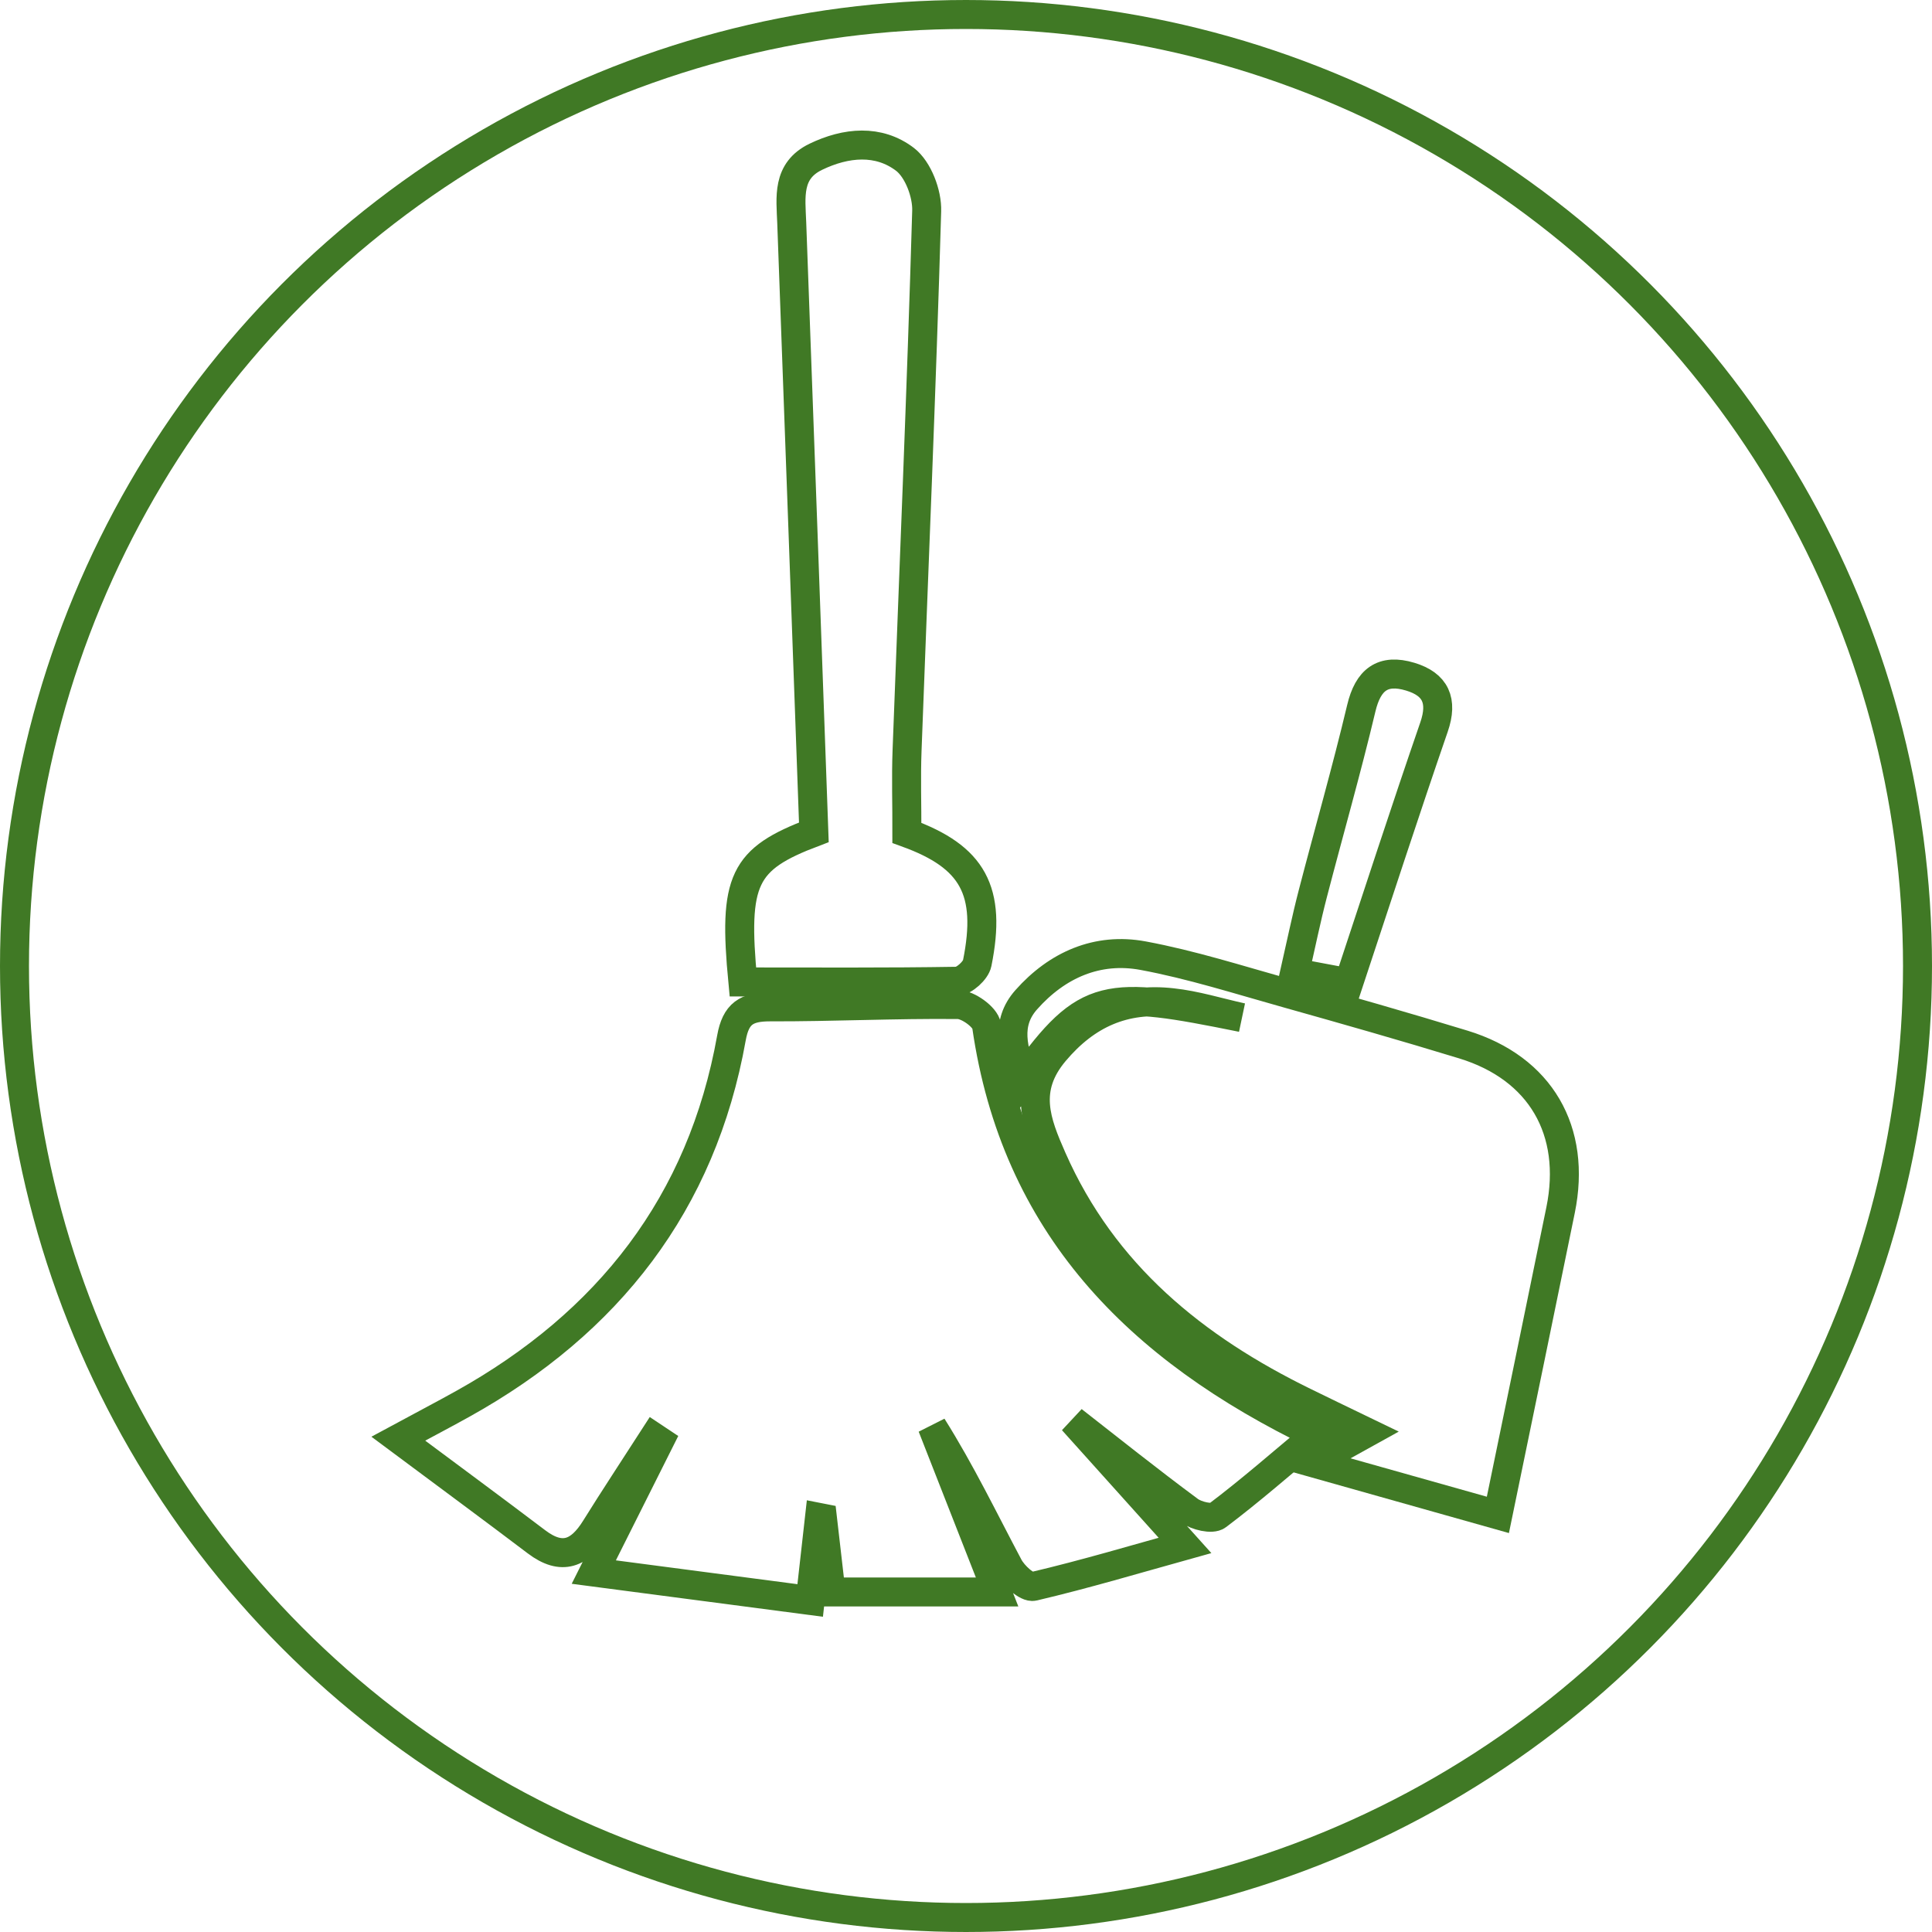 <?xml version="1.0"?>
<svg xmlns="http://www.w3.org/2000/svg" id="Ebene_1" viewBox="0 0 200 200" width="150" height="150"><style>.st0{fill:none;stroke:#407925;stroke-width:3;stroke-miterlimit:10}</style><circle class="st0" cx="100" cy="100" r="98.5"/><path class="st0" d="M67.69 148.8c-2.02 3.14-4.09 6.26-6.06 9.43-1.6 2.57-3.45 3.38-6.09 1.38-4.54-3.44-9.13-6.82-14.31-10.68 2.85-1.54 4.77-2.54 6.67-3.6 15.05-8.38 24.76-20.74 27.82-37.89.45-2.52 1.56-3.21 3.98-3.21 6.49.02 12.99-.31 19.48-.24 1.03.01 2.82 1.3 2.95 2.19 2.97 20.58 15.59 33.41 34.1 42.33-3.56 2.97-6.79 5.8-10.21 8.38-.55.42-2.17.03-2.9-.51-4.2-3.11-8.29-6.38-12.07-9.33 3.49 3.88 7.29 8.1 11.62 12.93-5.03 1.4-10.32 2.98-15.68 4.24-.68.16-2.08-1.13-2.57-2.05-2.57-4.84-4.95-9.79-7.92-14.51 2.17 5.54 4.35 11.08 6.72 17.14h-17.2c-.26-2.29-.57-4.97-.88-7.65-.1-.02-.21-.03-.31-.05-.29 2.55-.57 5.1-.96 8.58-7.45-.98-14.77-1.94-22.4-2.94 2.5-4.98 4.65-9.27 6.8-13.56-.2-.13-.39-.25-.58-.38z"/><path class="st0" d="M128.56 105.34c-14.06-2.84-16.06-2.84-22.62 6.28-1.08-2.91-1.89-5.67.3-8.13 3.19-3.6 7.36-5.44 12.09-4.56 5.01.93 9.91 2.5 14.84 3.88 6.12 1.72 12.24 3.46 18.32 5.32 7.98 2.44 11.74 8.92 10.06 17.14-2.12 10.39-4.27 20.77-6.49 31.55-6.19-1.75-12.05-3.39-19.17-5.4 2.12-1.18 3.52-1.95 5.65-3.13-3.02-1.46-4.75-2.29-6.48-3.14-11.43-5.58-20.85-13.22-26.14-25.21-1.67-3.79-3.01-7.2.25-11.07 3.31-3.93 7.24-5.63 12.17-5.07 2.43.26 4.81 1.01 7.22 1.54zM76.9 101.65c-1.01-10.6.03-12.72 7.35-15.49-.76-20.97-1.51-42.04-2.29-63.1-.1-2.65-.53-5.37 2.49-6.83 3.13-1.51 6.5-1.82 9.24.27 1.35 1.04 2.3 3.54 2.24 5.35-.54 18.6-1.34 37.2-2.03 55.8-.11 2.85-.01 5.72-.02 8.57 6.84 2.48 8.79 5.99 7.28 13.49-.15.76-1.36 1.85-2.09 1.87-7.33.12-14.67.07-22.17.07zM139.62 101.74c-1.9-.36-3.57-.67-5.6-1.05.66-2.9 1.2-5.56 1.88-8.17 1.66-6.4 3.49-12.76 5.02-19.2.7-2.96 2.22-4.13 5.07-3.27 2.62.79 3.4 2.48 2.46 5.21-3 8.7-5.85 17.47-8.83 26.48z"/></svg>
